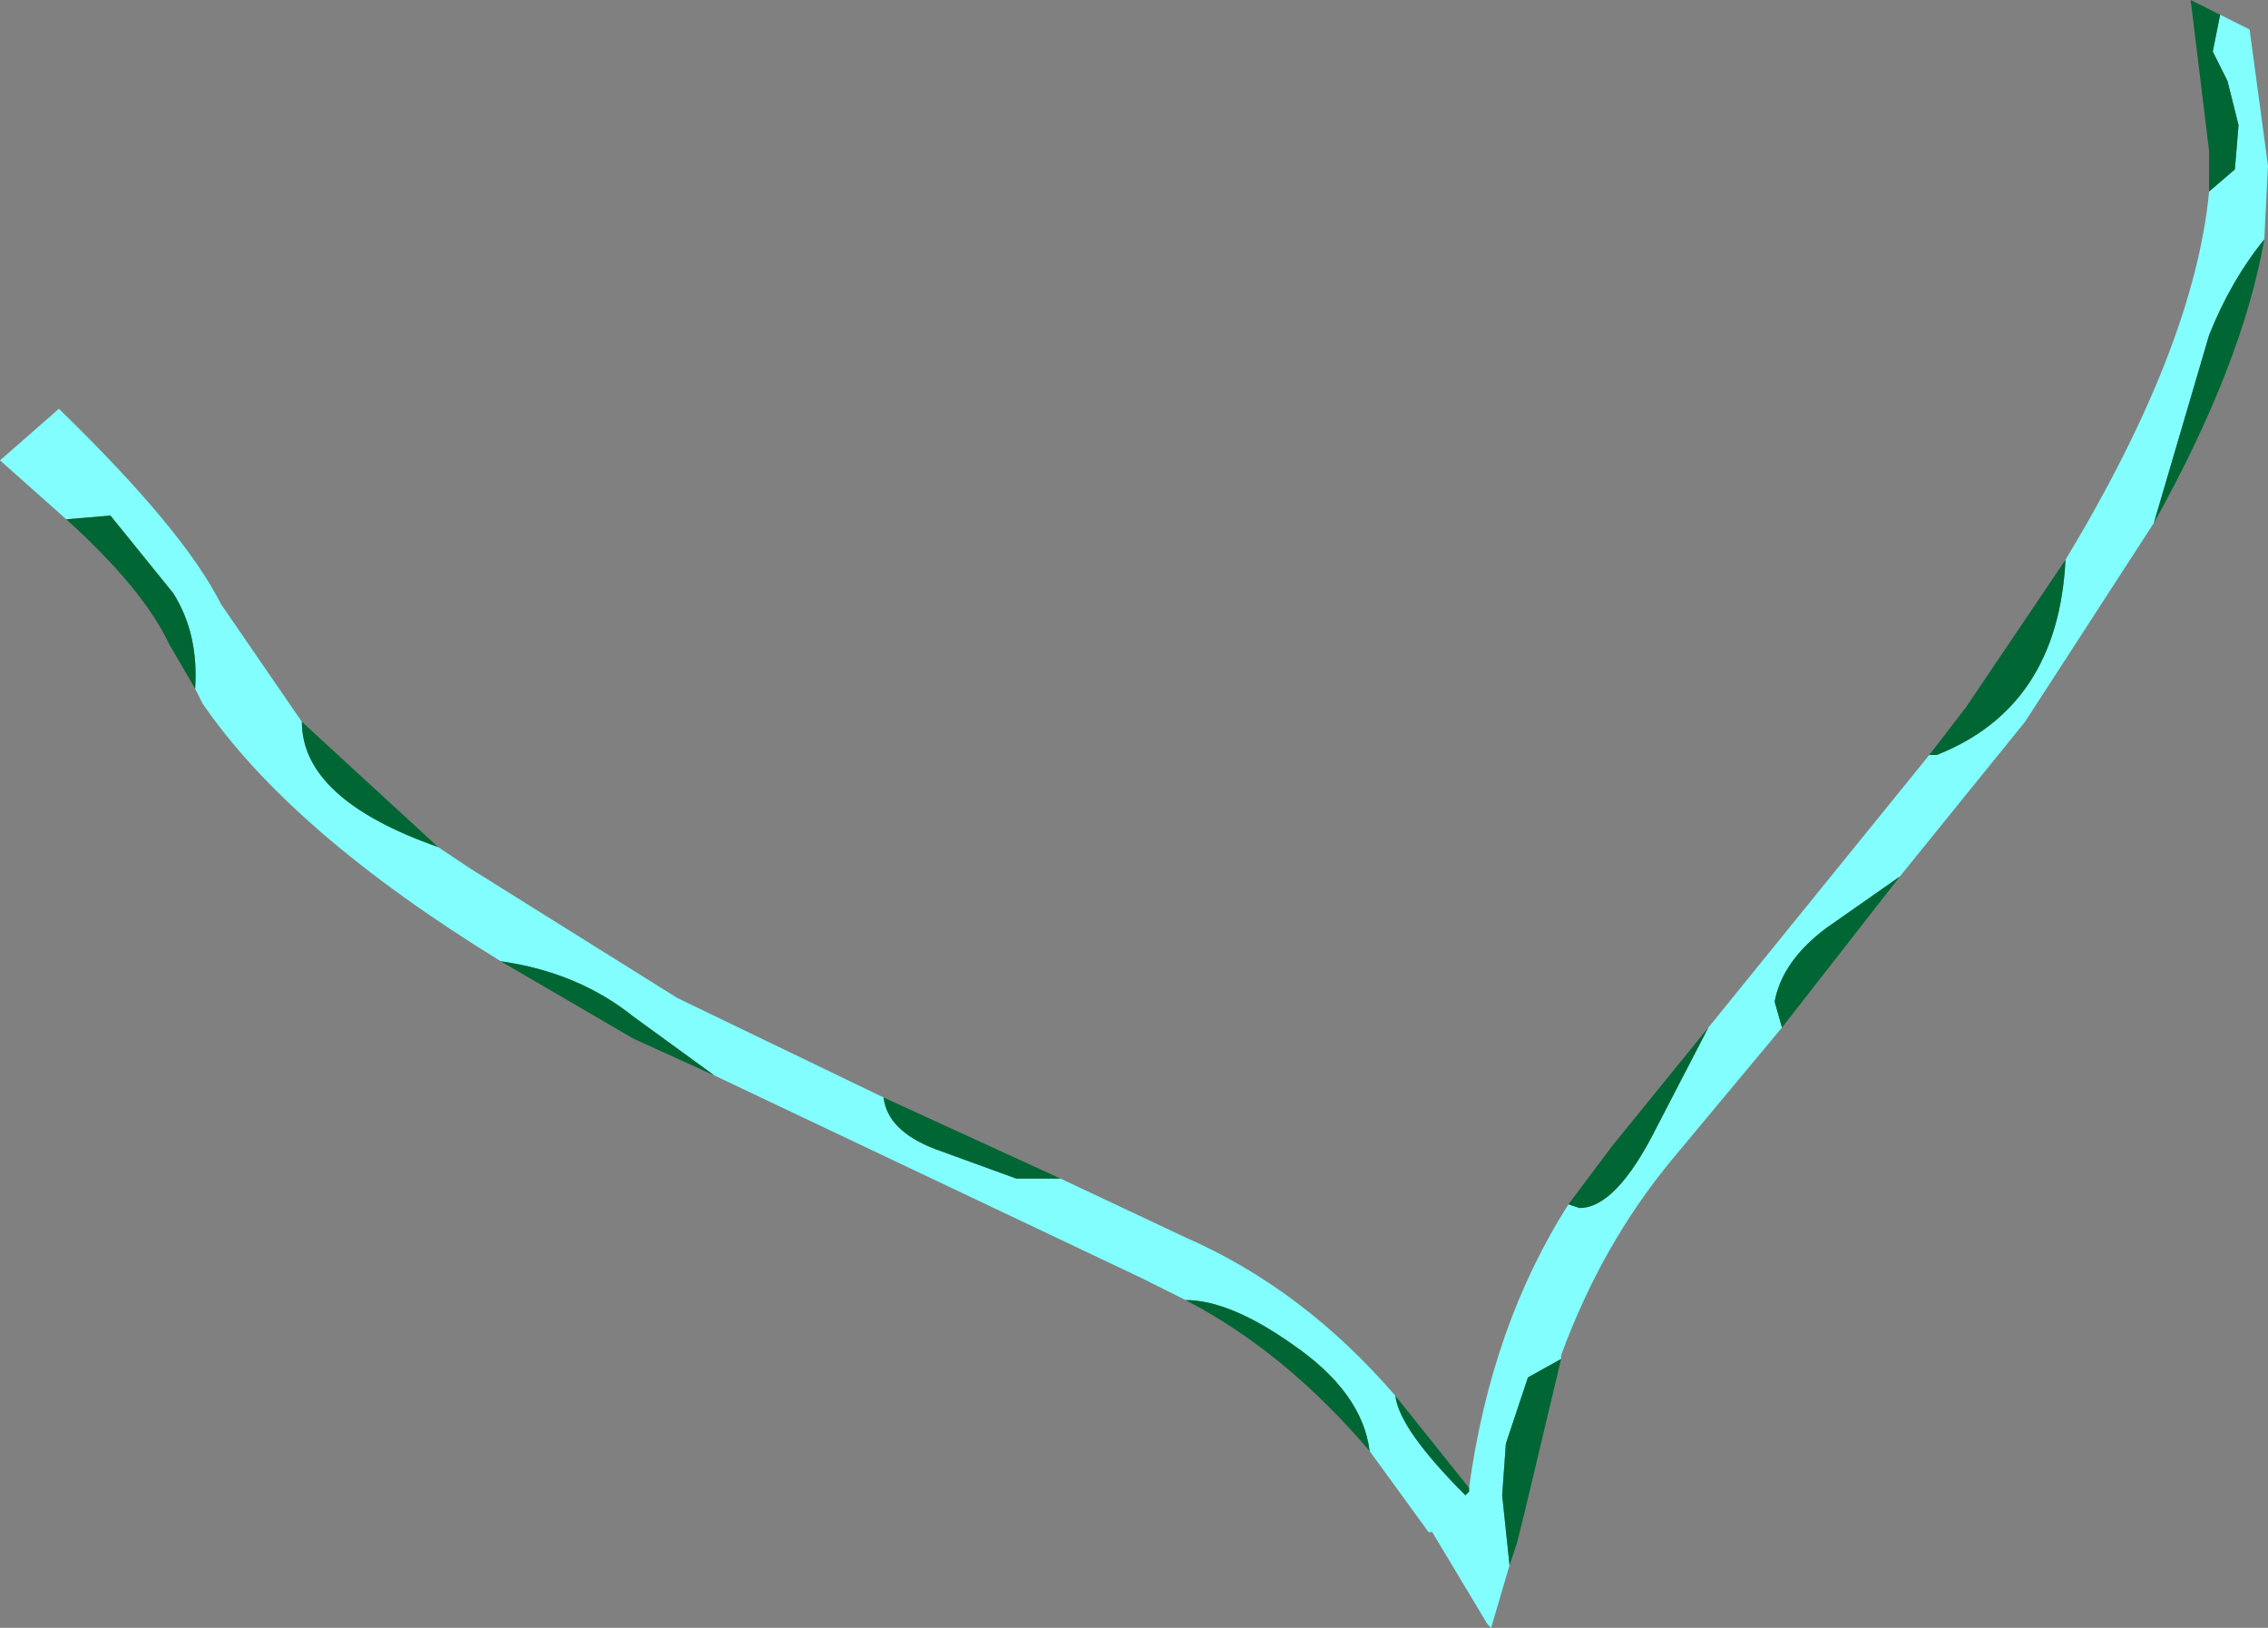 <?xml version="1.0" encoding="UTF-8" standalone="no"?>
<svg xmlns:xlink="http://www.w3.org/1999/xlink" height="22.1px" width="30.8px" xmlns="http://www.w3.org/2000/svg">
  <rect width="100%" height="100%" fill="#808080" stroke="none"/>
  <g transform="matrix(1.0, 0.0, 0.0, 1.0, 15.4, 15.95)">
    <path d="M-14.5 -8.9 L-15.4 -9.7 -14.6 -10.4 Q-12.9 -8.75 -12.4 -7.75 L-11.3 -6.15 Q-11.3 -5.1 -9.45 -4.45 L-9.0 -4.15 -6.2 -2.4 -3.4 -1.05 Q-3.35 -0.6 -2.7 -0.35 L-1.6 0.05 -1.0 0.05 0.7 0.85 Q2.3 1.55 3.55 3.0 3.6 3.45 4.5 4.35 L4.55 4.3 4.55 4.25 Q4.85 2.05 5.9 0.4 L6.05 0.45 Q6.55 0.45 7.1 -0.65 L7.8 -2.0 10.8 -5.7 10.9 -5.7 Q12.55 -6.35 12.65 -8.35 14.4 -11.25 14.6 -13.35 L14.95 -13.65 15.0 -14.25 14.85 -14.85 14.65 -15.25 14.75 -15.75 15.15 -15.55 15.4 -13.7 15.35 -12.7 Q14.9 -12.15 14.6 -11.4 L13.85 -8.85 12.1 -6.15 10.4 -4.05 9.4 -3.35 Q8.8 -2.9 8.7 -2.35 L8.8 -2.0 7.3 -0.2 Q6.35 0.95 5.8 2.45 L5.8 2.5 5.35 2.75 5.05 3.65 5.0 4.35 5.1 5.3 4.85 6.15 4.8 6.1 4.05 4.85 4.0 4.85 3.2 3.75 Q3.1 2.95 2.15 2.3 1.3 1.7 0.7 1.7 L0.1 1.4 -5.7 -1.35 -6.8 -2.15 Q-7.55 -2.75 -8.6 -2.9 -11.45 -4.65 -12.65 -6.4 L-12.75 -6.6 Q-12.7 -7.35 -13.05 -7.9 L-13.9 -8.95 -14.5 -8.9" fill="#81fefd" fill-rule="evenodd" stroke="none"/>
    <path d="M-14.5 -8.9 L-13.9 -8.95 -13.05 -7.9 Q-12.7 -7.35 -12.75 -6.6 L-13.1 -7.2 Q-13.45 -7.95 -14.5 -8.9 M-8.6 -2.9 Q-7.55 -2.75 -6.8 -2.15 L-5.7 -1.35 -6.8 -1.85 -8.6 -2.9 M0.7 1.7 Q1.3 1.7 2.15 2.3 3.1 2.95 3.2 3.75 2.05 2.4 0.7 1.7 M5.1 5.3 L5.0 4.35 5.05 3.65 5.35 2.75 5.8 2.5 5.3 4.6 5.2 5.0 5.1 5.3 M8.8 -2.0 L8.7 -2.35 Q8.8 -2.9 9.4 -3.35 L10.4 -4.05 8.8 -2.0 M13.85 -8.85 L14.6 -11.4 Q14.9 -12.15 15.35 -12.7 15.05 -11.0 13.85 -8.85 M14.75 -15.75 L14.65 -15.25 14.85 -14.85 15.0 -14.25 14.95 -13.65 14.6 -13.35 14.6 -13.9 14.35 -15.95 14.75 -15.75 M12.65 -8.35 Q12.55 -6.35 10.9 -5.7 L10.8 -5.7 11.3 -6.35 12.65 -8.35 M7.8 -2.0 L7.1 -0.65 Q6.55 0.45 6.05 0.45 L5.9 0.4 6.5 -0.4 7.8 -2.0 M4.55 4.3 L4.5 4.35 Q3.6 3.45 3.55 3.0 L4.55 4.25 4.55 4.3 M-1.0 0.05 L-1.6 0.05 -2.7 -0.35 Q-3.35 -0.6 -3.4 -1.05 L-1.0 0.05 M-9.45 -4.45 Q-11.3 -5.1 -11.3 -6.15 L-9.45 -4.45" fill="#006633" fill-rule="evenodd" stroke="none"/>
  </g>
</svg>
